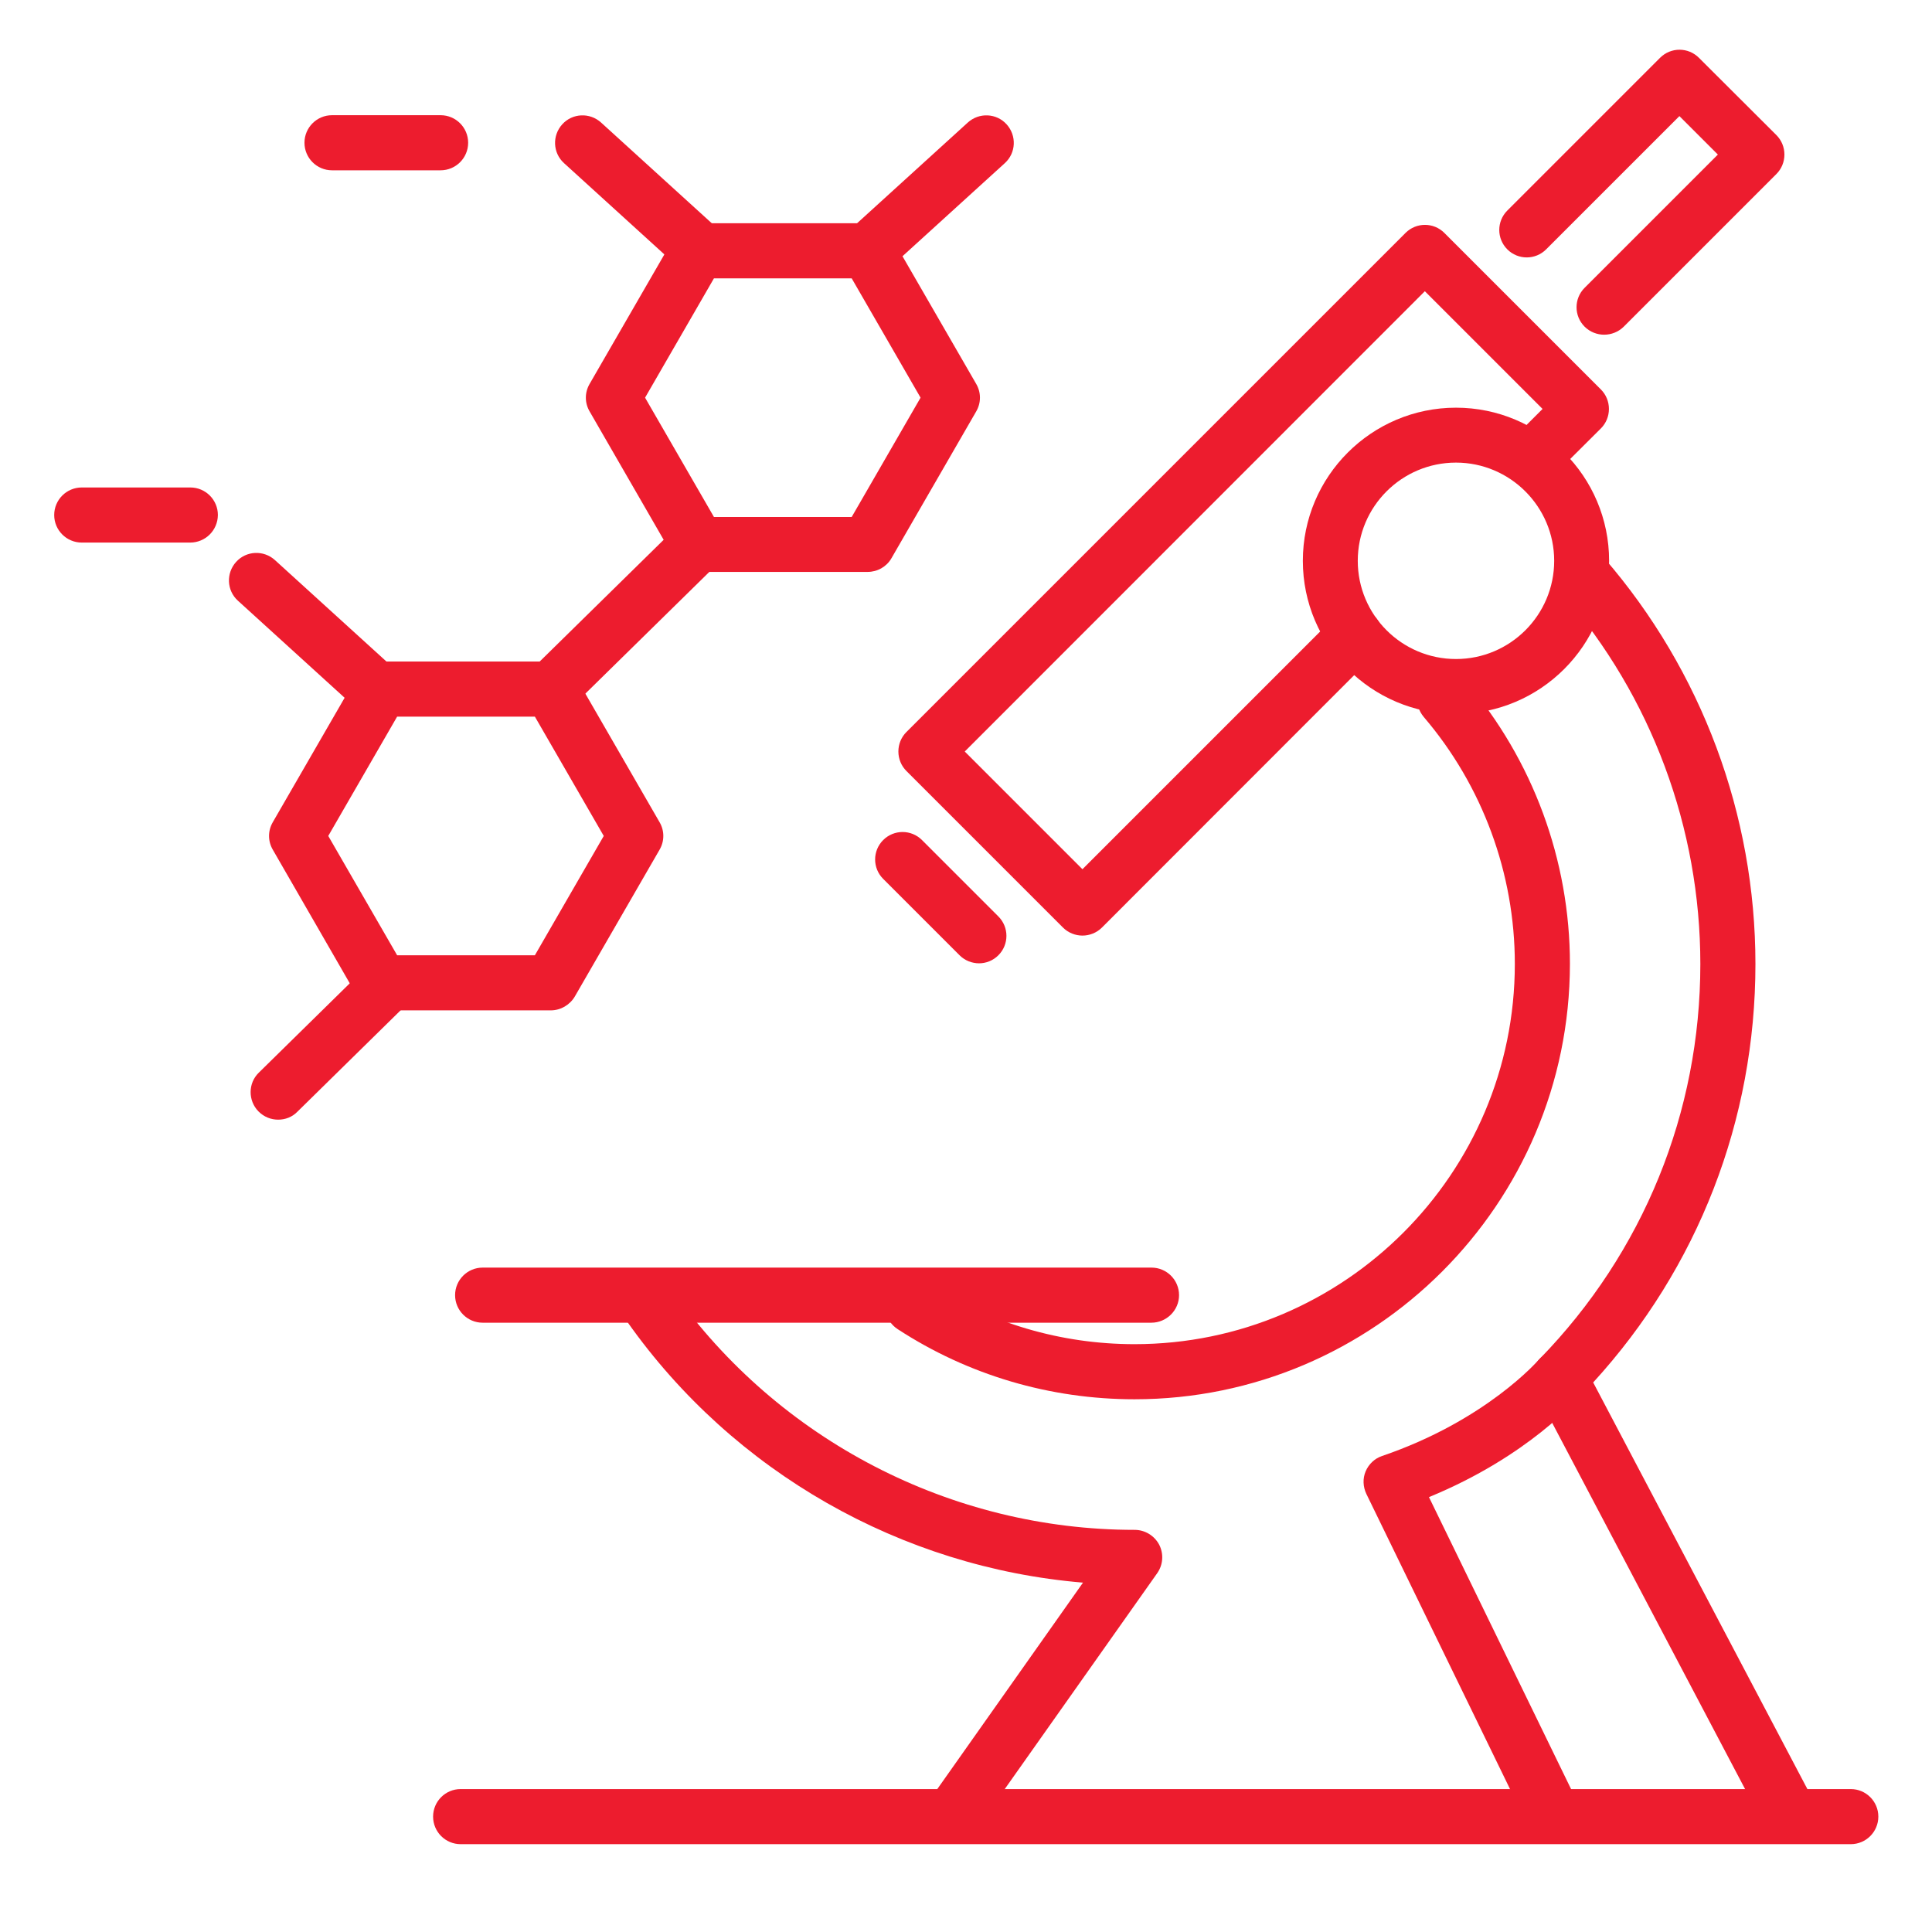 <?xml version="1.0" encoding="utf-8"?>
<!-- Generator: Adobe Illustrator 25.2.0, SVG Export Plug-In . SVG Version: 6.00 Build 0)  -->
<svg version="1.1" id="Layer_1" xmlns="http://www.w3.org/2000/svg" xmlns:xlink="http://www.w3.org/1999/xlink" x="0px" y="0px"
	 viewBox="0 0 1080 1080" style="enable-background:new 0 0 1080 1080;" xml:space="preserve">
<style type="text/css">
	.st0{fill:#ED1C2E;}
</style>
<g>
	<g>
		<g>
			<path class="st0" d="M605.1,523c-3.9,0-7.9-1.5-10.9-4.5L506.7,431c-2.9-2.9-4.5-6.8-4.5-10.9s1.6-8,4.5-10.9l279-279
				c6-6,15.7-6,21.7,0l87.5,87.5c2.9,2.9,4.5,6.8,4.5,10.9s-1.6,8-4.5,10.9l-25.7,25.6c-6,6-15.7,6-21.7,0s-6-15.7,0-21.7l14.8-14.8
				l-65.8-65.8L539.3,420.1l65.8,65.8l141.5-141.5c6-6,15.7-6,21.7,0c6,6,6,15.7,0,21.7L616,518.5C613,521.5,609,523,605.1,523z"/>
			<path class="st0" d="M896.7,187.1c-3.9,0-7.9-1.5-10.9-4.5c-6-6-6-15.7,0-21.7l74.5-74.5l-21.5-21.5l-74.5,74.5
				c-6,6-15.7,6-21.7,0c-6-6-6-15.7,0-21.7L928,32.3c6-6,15.7-6,21.7,0L993,75.5c2.9,2.9,4.5,6.8,4.5,10.9s-1.6,8-4.5,10.9
				l-85.4,85.4C904.6,185.6,900.7,187.1,896.7,187.1z"/>
			<path class="st0" d="M813.9,399.1c-47.2,0-85.6-38.4-85.6-85.6s38.4-85.6,85.6-85.6s85.6,38.4,85.6,85.6S861.1,399.1,813.9,399.1
				z M813.9,258.6c-30.3,0-54.9,24.6-54.9,54.9s24.6,54.9,54.9,54.9s54.9-24.6,54.9-54.9S844.1,258.6,813.9,258.6z"/>
			<path class="st0" d="M634.2,782.2c-47.2,0-93-13.5-132.4-39.2c-7.1-4.6-9.1-14.1-4.5-21.3c4.6-7.1,14.1-9.1,21.3-4.5
				c34.4,22.4,74.4,34.2,115.6,34.2c117.2,0,212.6-95.3,212.6-212.6c0-50.6-18.1-99.6-50.9-138c-5.5-6.5-4.8-16.1,1.7-21.7
				c6.5-5.5,16.2-4.8,21.7,1.7c37.6,44,58.3,100.1,58.3,158C877.5,673,768.3,782.2,634.2,782.2z"/>
			<path class="st0" d="M643.6,739.4H269.8c-8.5,0-15.4-6.9-15.4-15.4s6.9-15.4,15.4-15.4h373.9c8.5,0,15.4,6.9,15.4,15.4
				S652.1,739.4,643.6,739.4z"/>
			<path class="st0" d="M997.8,1024.8c-5.5,0-10.9-3-13.6-8.2l-126-239.2c-3.1-5.9-2.1-13.1,2.6-17.9
				c57.8-59.4,89.7-137.7,89.7-220.6c0-76-27.3-149.4-77-206.8c-5.5-6.4-4.8-16.1,1.6-21.7c6.4-5.6,16.1-4.9,21.7,1.6
				c54.5,63,84.5,143.5,84.5,226.9c0,87.2-32.1,169.8-90.7,233.9l120.9,229.5c4,7.5,1.1,16.8-6.4,20.8
				C1002.6,1024.2,1000.2,1024.8,997.8,1024.8z"/>
			<path class="st0" d="M536.1,1024.8c-3.1,0-6.2-0.9-8.8-2.8c-6.9-4.9-8.6-14.5-3.7-21.4l81.8-115.9
				c-101.5-8.5-195.2-61.6-254.6-145.6c-4.9-6.9-3.3-16.5,3.7-21.4c6.9-4.9,16.5-3.3,21.4,3.7c59.3,83.8,155.9,133.8,258.4,133.8
				c5.7,0,11,3.2,13.7,8.3c2.6,5.1,2.2,11.2-1.1,15.9l-98.1,138.9C545.7,1022.5,540.9,1024.8,536.1,1024.8z"/>
			<path class="st0" d="M865.7,1024.8c-5.7,0-11.2-3.2-13.8-8.7l-88.1-181c-1.9-4-2.1-8.6-0.4-12.6s5-7.2,9.2-8.6
				c58.1-19.8,87.1-53.3,87.4-53.6c5.5-6.4,15.2-7.3,21.6-1.8s7.3,15.1,1.9,21.6c-1.3,1.5-28.9,33.9-84.7,56.8l80.7,165.8
				c3.7,7.6,0.5,16.8-7.1,20.5C870.2,1024.3,867.9,1024.8,865.7,1024.8z"/>
			<path class="st0" d="M1034.6,1030.9H257.5c-8.5,0-15.4-6.9-15.4-15.4s6.9-15.4,15.4-15.4h777.1c8.5,0,15.4,6.9,15.4,15.4
				S1043.1,1030.9,1034.6,1030.9z"/>
			<path class="st0" d="M547.3,538.5c-3.9,0-7.9-1.5-10.9-4.5l-42.7-42.7c-6-6-6-15.7,0-21.7s15.7-6,21.7,0l42.7,42.7
				c6,6,6,15.7,0,21.7C555.1,537,551.2,538.5,547.3,538.5z"/>
		</g>
	</g>
	<path class="st0" d="M307.9,564.8h-94.8c-5.5,0-10.6-2.9-13.3-7.7L152.5,475c-2.8-4.8-2.8-10.6,0-15.4l47.4-82.1
		c2.8-4.8,7.8-7.7,13.3-7.7h94.8c5.5,0,10.6,2.9,13.3,7.7l47.4,82.1c2.8,4.8,2.8,10.6,0,15.4l-47.4,82.1
		C318.5,561.8,313.4,564.8,307.9,564.8z M222,534h77l38.5-66.7L299,400.6h-77l-38.5,66.7L222,534z"/>
	<path class="st0" d="M485,319.7h-94.8c-5.5,0-10.6-2.9-13.3-7.7L329.6,230c-2.8-4.8-2.8-10.6,0-15.4l47.4-82.1
		c2.8-4.8,7.8-7.7,13.3-7.7H485c5.5,0,10.6,2.9,13.3,7.7l47.4,82.1c2.8,4.8,2.8,10.6,0,15.4l-47.4,82.1
		C495.6,316.8,490.5,319.7,485,319.7z M399.1,289h77l38.5-66.7l-38.5-66.7h-77l-38.5,66.7L399.1,289z"/>
	<path class="st0" d="M307.9,400.6c-4,0-8-1.5-11-4.6c-6-6-5.9-15.8,0.2-21.7l82.4-80.9c6-6,15.8-5.9,21.7,0.2s5.9,15.8-0.2,21.7
		l-82.4,80.9C315.7,399.2,311.8,400.6,307.9,400.6z"/>
	<path class="st0" d="M155.5,625.9c-4,0-7.9-1.5-11-4.6c-5.9-6-5.9-15.8,0.2-21.7l62.3-61.2c6.1-6,15.8-5.9,21.7,0.2
		s5.9,15.8-0.2,21.7l-62.3,61.2C163.3,624.5,159.4,625.9,155.5,625.9z"/>
	<path class="st0" d="M485,155.6c-4.2,0-8.3-1.7-11.4-5c-5.7-6.3-5.3-16,1-21.7L541,68.5c6.3-5.7,16-5.3,21.7,1
		c5.7,6.3,5.3,16-1,21.7l-66.4,60.4C492.4,154.3,488.7,155.6,485,155.6z"/>
	<path class="st0" d="M392,155.6c-3.7,0-7.4-1.3-10.3-4l-66.4-60.4c-6.3-5.7-6.7-15.4-1-21.7c5.7-6.3,15.4-6.7,21.7-1l66.4,60.4
		c6.3,5.7,6.7,15.4,1,21.7C400.3,153.9,396.1,155.6,392,155.6z"/>
	<path class="st0" d="M209.7,400.2c-3.7,0-7.4-1.3-10.3-4L133,335.8c-6.3-5.7-6.7-15.4-1-21.7c5.7-6.3,15.4-6.7,21.7-1l66.4,60.4
		c6.3,5.7,6.7,15.4,1,21.7C218.1,398.5,213.9,400.2,209.7,400.2z"/>
	<path class="st0" d="M246.3,95.2h-60.7c-8.5,0-15.4-6.9-15.4-15.4s6.9-15.4,15.4-15.4h60.7c8.5,0,15.4,6.9,15.4,15.4
		S254.8,95.2,246.3,95.2z"/>
	<path class="st0" d="M106.3,303.3H45.7c-8.5,0-15.4-6.9-15.4-15.4s6.9-15.4,15.4-15.4h60.7c8.5,0,15.4,6.9,15.4,15.4
		C121.7,296.5,114.8,303.3,106.3,303.3z"/>
</g>
</svg>
